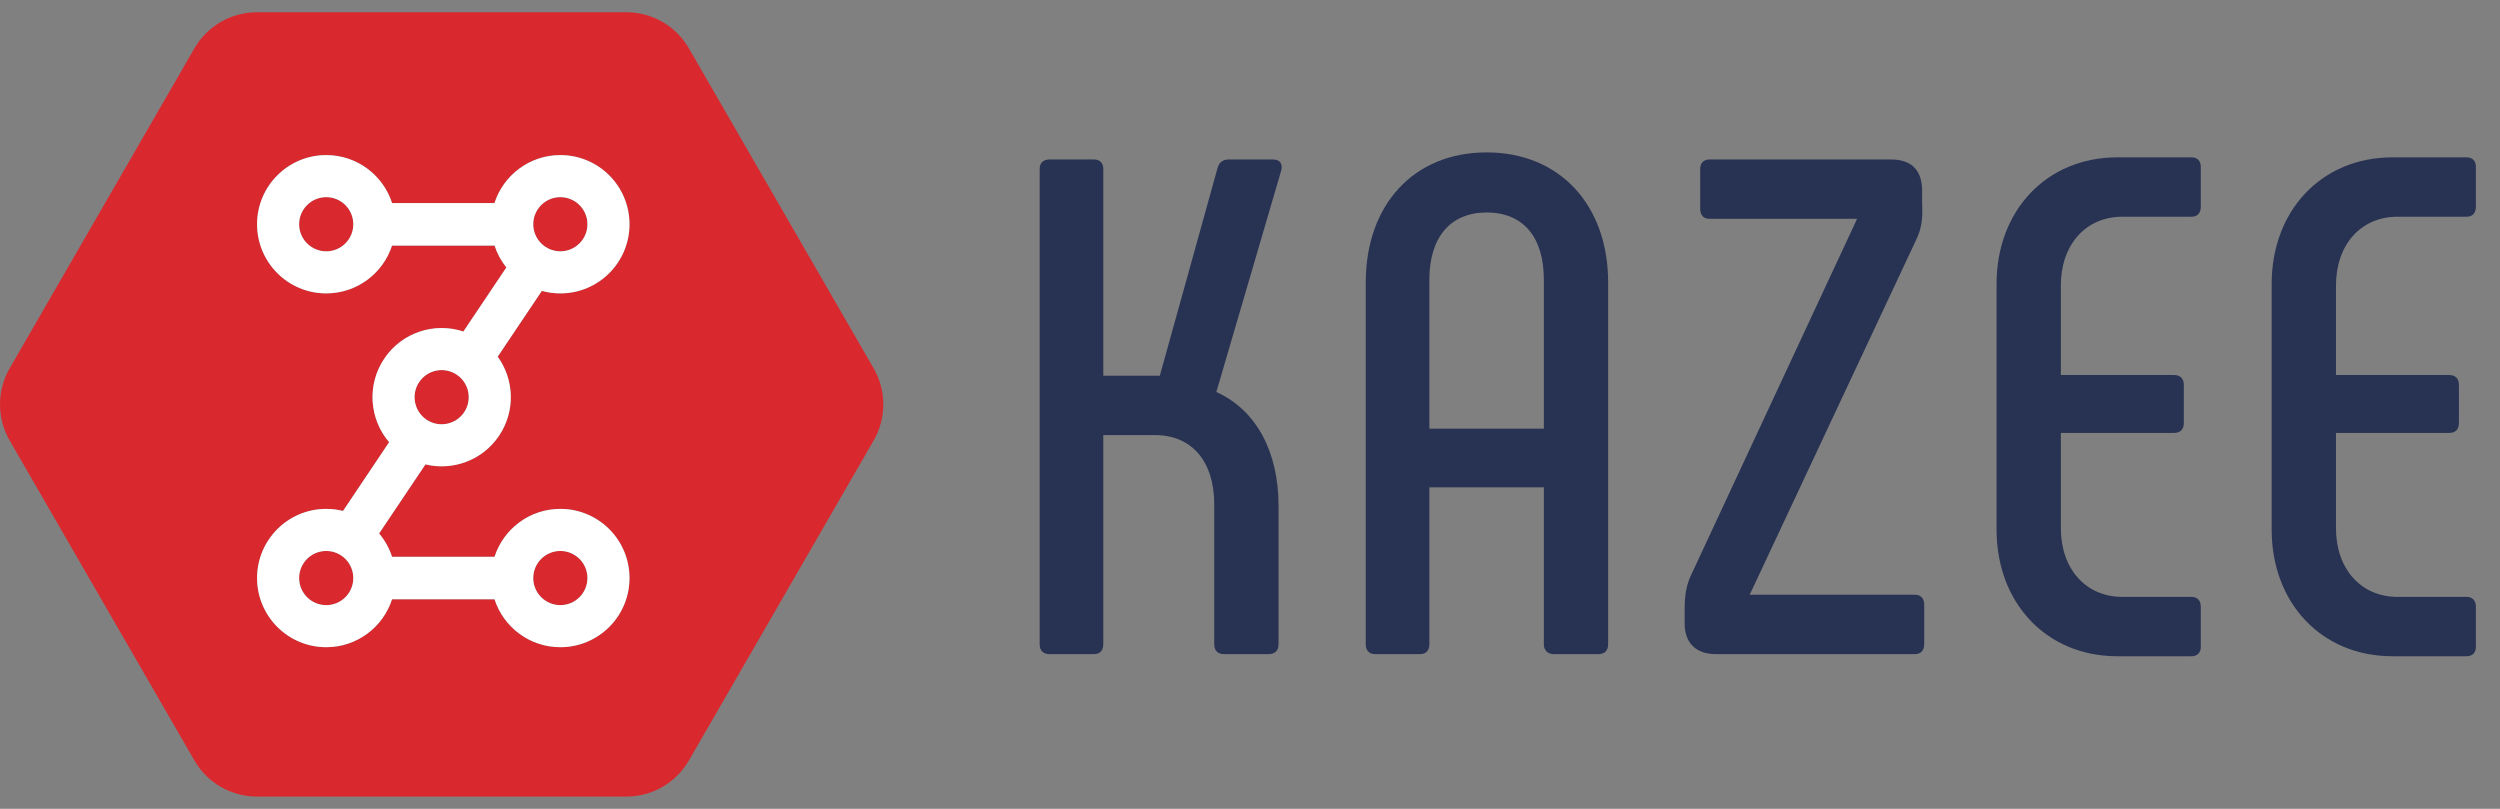 <svg width="102" height="33" viewBox="0 0 102 33" fill="none" xmlns="http://www.w3.org/2000/svg">
<rect x="0" y="0" width="102" height="33" fill="#808080" stroke="none"/>
<path d="M42.823 26.688H44.639C44.87 26.688 45.014 26.544 45.014 26.285V17.751H47.119C48.647 17.751 49.541 18.846 49.541 20.576V26.285C49.541 26.544 49.685 26.688 49.944 26.688H51.761C52.02 26.688 52.164 26.544 52.164 26.285V20.634C52.164 18.443 51.27 16.741 49.627 15.992L52.279 6.939C52.337 6.68 52.222 6.507 51.934 6.507H50.117C49.915 6.507 49.742 6.622 49.685 6.824L47.321 15.329H45.014V6.881C45.014 6.651 44.87 6.507 44.639 6.507H42.823C42.563 6.507 42.419 6.651 42.419 6.881V26.285C42.419 26.544 42.563 26.688 42.823 26.688Z" fill="#283252"/>
<path d="M56.098 26.688H57.943C58.174 26.688 58.318 26.544 58.318 26.285V19.884H62.989V26.285C62.989 26.544 63.162 26.688 63.392 26.688H65.209C65.468 26.688 65.612 26.544 65.612 26.285V11.523C65.612 8.352 63.623 6.218 60.654 6.218C57.684 6.218 55.723 8.352 55.723 11.523V26.285C55.723 26.544 55.867 26.688 56.098 26.688ZM58.318 17.491V11.408C58.318 9.678 59.183 8.669 60.654 8.669C62.153 8.669 62.989 9.678 62.989 11.408V17.491H58.318Z" fill="#283252"/>
<path d="M71.387 24.266L78.162 9.822C78.422 9.303 78.451 8.871 78.422 8.265V7.717C78.393 6.881 77.931 6.507 77.153 6.507H69.743C69.513 6.507 69.369 6.651 69.369 6.881V8.525C69.369 8.784 69.513 8.928 69.743 8.928H75.769L69.052 23.344C68.792 23.863 68.734 24.266 68.734 24.901V25.448C68.734 26.227 69.196 26.688 70.003 26.688H78.133C78.364 26.688 78.508 26.544 78.508 26.285V24.67C78.508 24.411 78.364 24.266 78.133 24.266H71.387Z" fill="#283252"/>
<path d="M86.389 26.775H89.417C89.647 26.775 89.792 26.631 89.792 26.4V24.756C89.792 24.497 89.647 24.353 89.417 24.353H86.591C85.092 24.353 84.083 23.2 84.083 21.556V17.664H88.696C88.956 17.664 89.1 17.52 89.1 17.261V15.704C89.1 15.444 88.956 15.3 88.696 15.3H84.083V11.639C84.083 9.995 85.092 8.842 86.591 8.842H89.417C89.647 8.842 89.792 8.698 89.792 8.438V6.795C89.792 6.564 89.647 6.42 89.417 6.42H86.389C83.478 6.42 81.46 8.611 81.46 11.581V21.614C81.46 24.584 83.478 26.775 86.389 26.775Z" fill="#283252"/>
<path d="M97.614 26.775H100.641C100.872 26.775 101.016 26.631 101.016 26.4V24.756C101.016 24.497 100.872 24.353 100.641 24.353H97.816C96.317 24.353 95.308 23.2 95.308 21.556V17.664H99.921C100.18 17.664 100.324 17.52 100.324 17.261V15.704C100.324 15.444 100.18 15.3 99.921 15.3H95.308V11.639C95.308 9.995 96.317 8.842 97.816 8.842H100.641C100.872 8.842 101.016 8.698 101.016 8.438V6.795C101.016 6.564 100.872 6.42 100.641 6.42H97.614C94.702 6.42 92.684 8.611 92.684 11.581V21.614C92.684 24.584 94.702 26.775 97.614 26.775Z" fill="#283252"/>
<path fill-rule="evenodd" clip-rule="evenodd" d="M0.394 15.028C-0.131 15.939 -0.131 17.061 0.394 17.972L7.932 31.028C8.458 31.939 9.43 32.5 10.482 32.5L25.558 32.5C26.61 32.5 27.581 31.939 28.107 31.028L35.645 17.972C36.171 17.061 36.171 15.939 35.645 15.028L28.107 1.972C27.581 1.061 26.61 0.5 25.558 0.5H10.482C9.43 0.5 8.458 1.061 7.932 1.972L0.394 15.028ZM22.862 11.97C24.42 11.97 25.683 10.707 25.683 9.149C25.683 7.591 24.42 6.328 22.862 6.328C21.605 6.328 20.54 7.15 20.175 8.286H15.997C15.632 7.15 14.567 6.328 13.31 6.328C11.752 6.328 10.489 7.591 10.489 9.149C10.489 10.707 11.752 11.97 13.31 11.97C14.564 11.97 15.626 11.152 15.994 10.021H20.178C20.285 10.348 20.449 10.649 20.66 10.912L18.906 13.526C17.736 13.138 16.404 13.555 15.681 14.628C14.955 15.704 15.07 17.102 15.877 18.042L13.995 20.847C13.776 20.792 13.546 20.763 13.31 20.763C11.752 20.763 10.489 22.026 10.489 23.584C10.489 25.143 11.752 26.406 13.31 26.406C14.566 26.406 15.63 25.585 15.995 24.452H20.177C20.543 25.585 21.607 26.406 22.862 26.406C24.42 26.406 25.683 25.143 25.683 23.584C25.683 22.026 24.42 20.763 22.862 20.763C21.607 20.763 20.543 21.583 20.177 22.717H15.995C15.882 22.365 15.701 22.043 15.467 21.766L17.358 18.948C18.47 19.217 19.681 18.787 20.358 17.783C21.039 16.774 20.98 15.484 20.306 14.552L22.107 11.868C22.347 11.934 22.601 11.97 22.862 11.97ZM22.862 10.255C23.473 10.255 23.968 9.76 23.968 9.149C23.968 8.539 23.473 8.044 22.862 8.044C22.252 8.044 21.756 8.539 21.756 9.149C21.756 9.76 22.252 10.255 22.862 10.255ZM14.415 9.149C14.415 9.76 13.921 10.255 13.31 10.255C12.699 10.255 12.204 9.76 12.204 9.149C12.204 8.539 12.699 8.044 13.31 8.044C13.921 8.044 14.415 8.539 14.415 9.149ZM18.936 16.823C18.595 17.33 17.907 17.463 17.401 17.122C16.895 16.78 16.762 16.093 17.103 15.587C17.444 15.081 18.131 14.947 18.638 15.289C19.144 15.63 19.277 16.317 18.936 16.823ZM14.415 23.585C14.415 24.195 13.921 24.69 13.31 24.69C12.699 24.69 12.204 24.195 12.204 23.585C12.204 22.974 12.699 22.479 13.31 22.479C13.921 22.479 14.415 22.974 14.415 23.585ZM22.862 24.69C23.473 24.69 23.968 24.195 23.968 23.585C23.968 22.974 23.473 22.479 22.862 22.479C22.252 22.479 21.756 22.974 21.756 23.585C21.756 24.195 22.252 24.69 22.862 24.69Z" fill="#D9292F"/>
<path fill-rule="evenodd" clip-rule="evenodd" d="M25.683 9.149C25.683 10.707 24.42 11.97 22.862 11.97C22.601 11.97 22.347 11.934 22.107 11.868L20.306 14.552C20.98 15.484 21.039 16.774 20.358 17.782C19.681 18.787 18.47 19.216 17.358 18.948L15.467 21.766C15.701 22.043 15.882 22.365 15.995 22.717H20.177C20.543 21.583 21.607 20.763 22.862 20.763C24.42 20.763 25.683 22.026 25.683 23.584C25.683 25.142 24.42 26.405 22.862 26.405C21.607 26.405 20.543 25.585 20.177 24.451H15.995C15.63 25.585 14.566 26.405 13.31 26.405C11.752 26.405 10.489 25.142 10.489 23.584C10.489 22.026 11.752 20.763 13.31 20.763C13.546 20.763 13.776 20.792 13.995 20.847L15.877 18.041C15.07 17.101 14.955 15.704 15.681 14.627C16.404 13.555 17.736 13.138 18.906 13.526L20.66 10.912C20.449 10.649 20.285 10.348 20.178 10.021H15.994C15.626 11.152 14.564 11.97 13.31 11.97C11.752 11.97 10.489 10.707 10.489 9.149C10.489 7.591 11.752 6.328 13.31 6.328C14.567 6.328 15.632 7.15 15.997 8.286H20.175C20.54 7.15 21.605 6.328 22.862 6.328C24.42 6.328 25.683 7.591 25.683 9.149ZM23.968 9.149C23.968 9.759 23.473 10.254 22.862 10.254C22.252 10.254 21.756 9.759 21.756 9.149C21.756 8.538 22.252 8.043 22.862 8.043C23.473 8.043 23.968 8.538 23.968 9.149ZM13.31 10.255C13.921 10.255 14.415 9.76 14.415 9.149C14.415 8.538 13.921 8.043 13.31 8.043C12.699 8.043 12.204 8.538 12.204 9.149C12.204 9.76 12.699 10.255 13.31 10.255ZM17.401 17.122C17.907 17.463 18.595 17.329 18.936 16.823C19.277 16.317 19.144 15.63 18.638 15.289C18.131 14.947 17.444 15.081 17.103 15.587C16.762 16.093 16.895 16.78 17.401 17.122ZM13.31 24.69C13.921 24.69 14.415 24.195 14.415 23.584C14.415 22.974 13.921 22.479 13.31 22.479C12.699 22.479 12.204 22.974 12.204 23.584C12.204 24.195 12.699 24.69 13.31 24.69ZM23.968 23.584C23.968 24.195 23.473 24.69 22.862 24.69C22.252 24.69 21.756 24.195 21.756 23.584C21.756 22.974 22.252 22.479 22.862 22.479C23.473 22.479 23.968 22.974 23.968 23.584Z" fill="white"/>
</svg>
